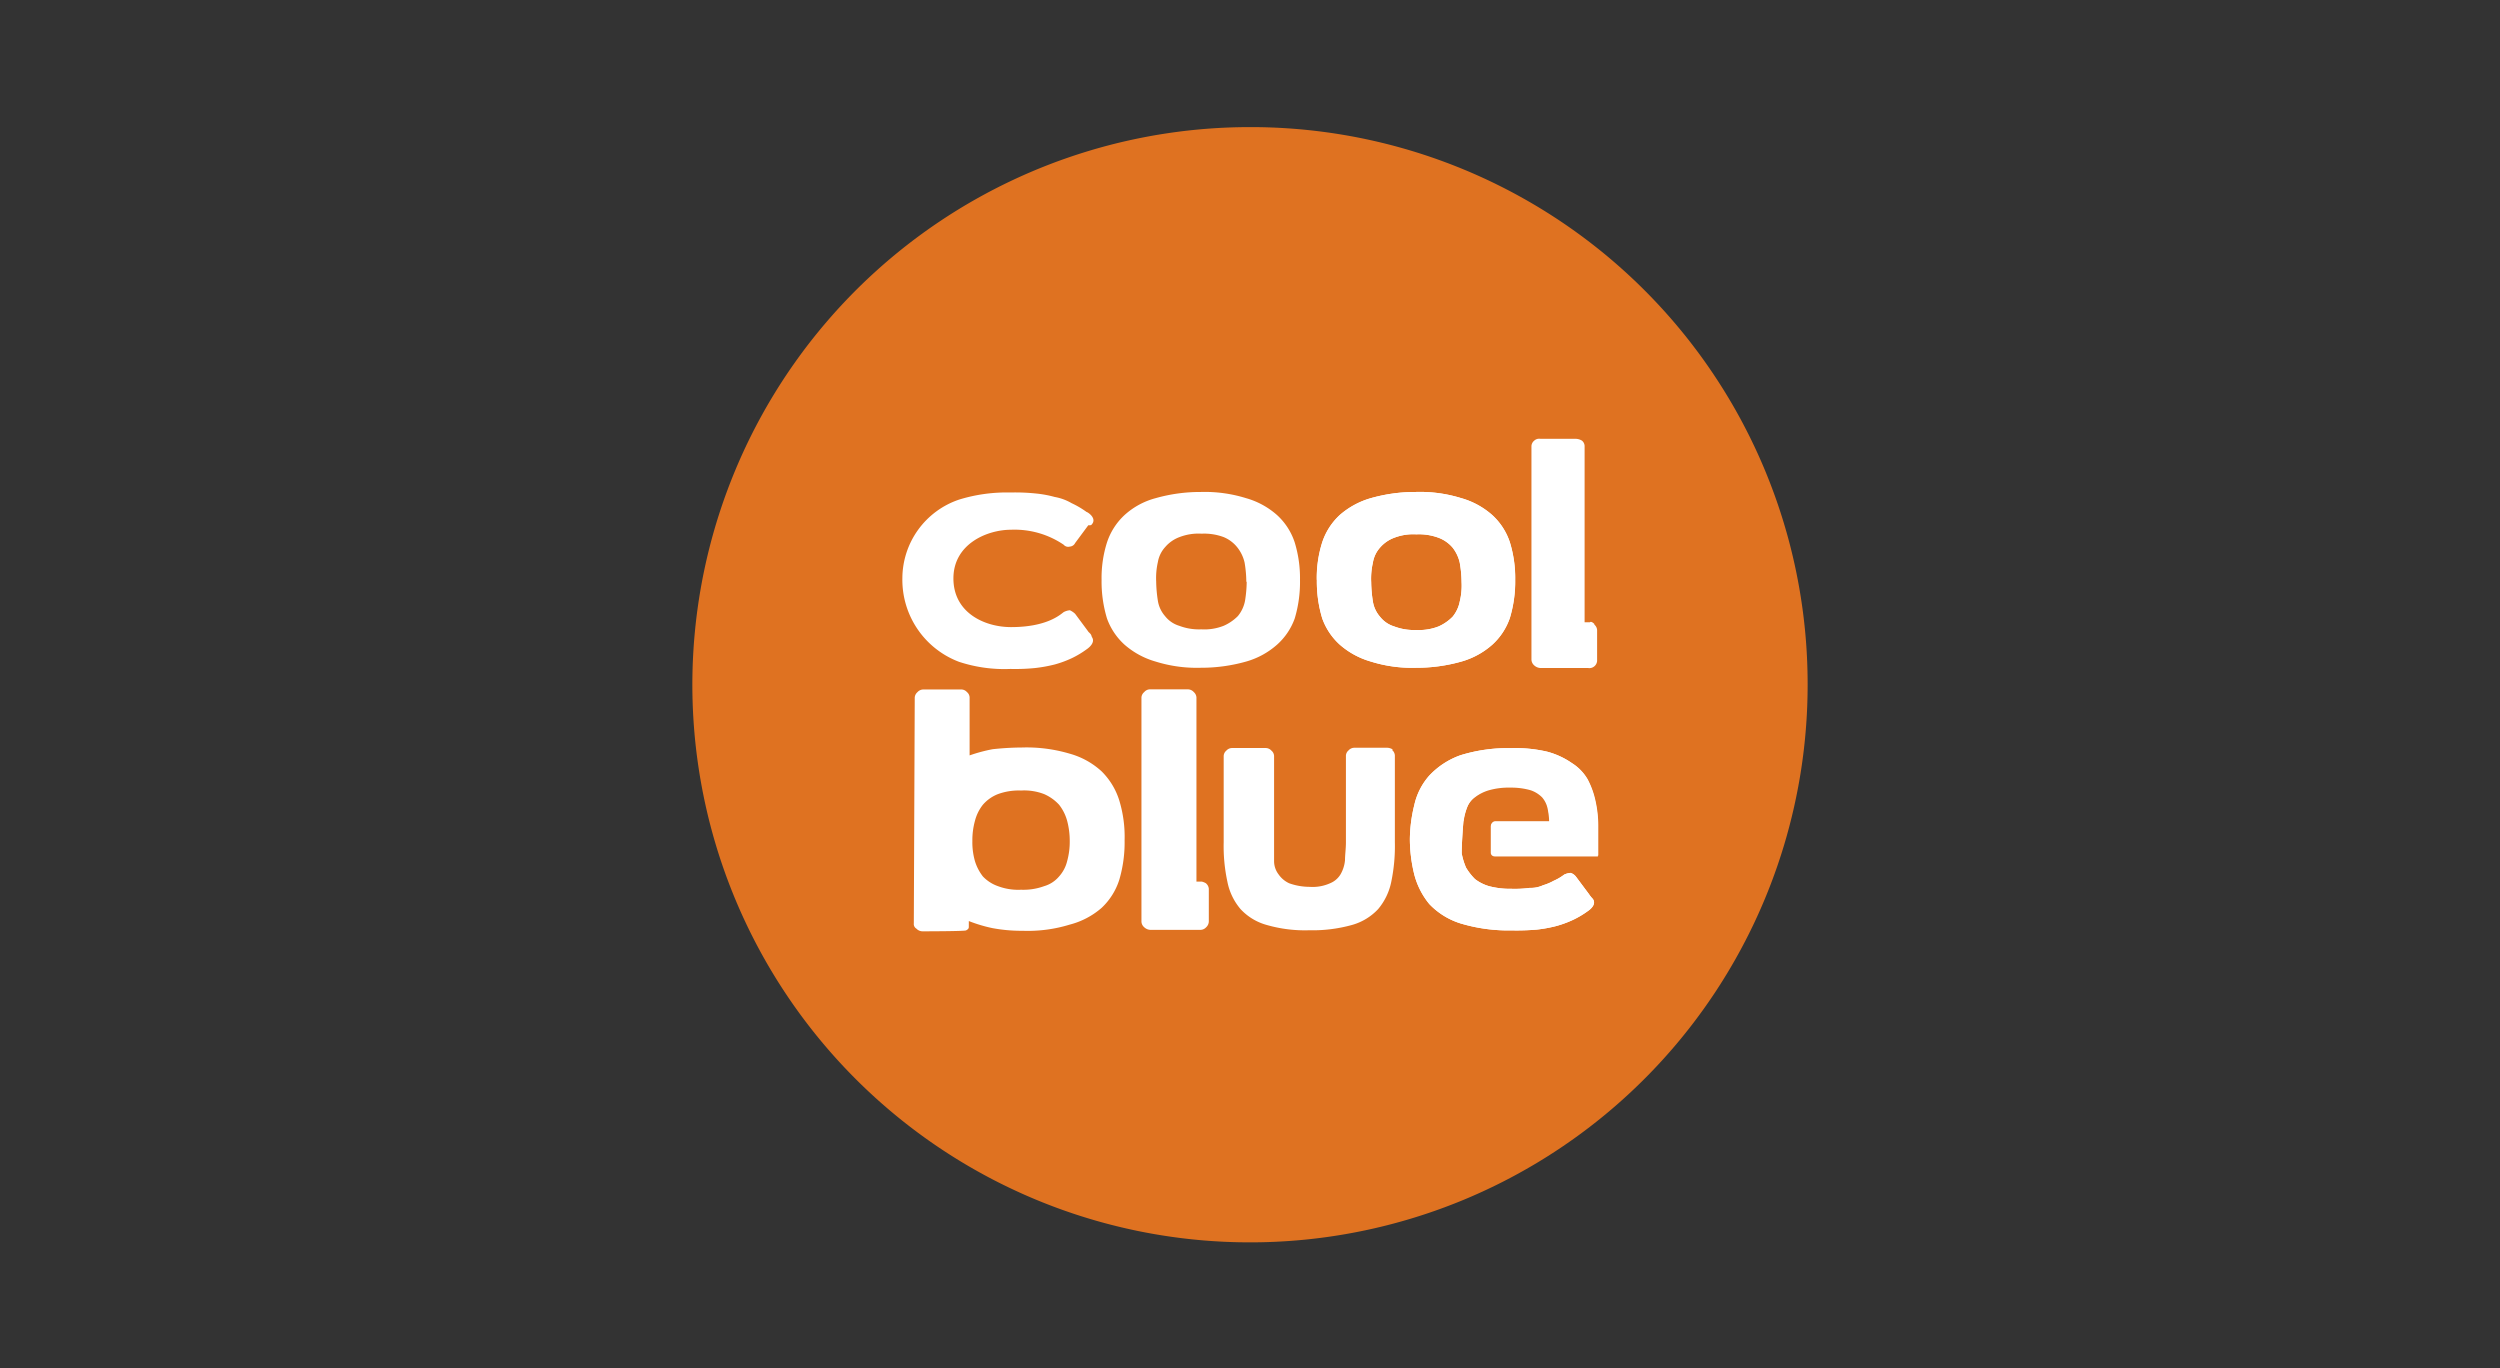 <svg id="Layer_1" data-name="Layer 1" xmlns="http://www.w3.org/2000/svg" viewBox="0 0 190 104"><rect x="0" y="0" width="190" height="104" fill="#333333" stroke="none"/><defs><style>.cls-1{fill:#df7221;}.cls-2{fill:#fff;}</style></defs><path class="cls-1" d="M137.38,52A42.38,42.38,0,1,1,95,9.66,42.33,42.33,0,0,1,137.38,52"/><path class="cls-2" d="M83.72,44.06a8.94,8.94,0,0,1,.41-2.83,4.93,4.93,0,0,1,1.34-2.09,5.67,5.67,0,0,1,2.36-1.28,12.4,12.4,0,0,1,3.43-.47,10.55,10.55,0,0,1,3.44.47,6,6,0,0,1,2.35,1.28,4.86,4.86,0,0,1,1.35,2.09,9.26,9.26,0,0,1,.4,2.83A9.66,9.66,0,0,1,98.4,47,4.86,4.86,0,0,1,97.05,49a6,6,0,0,1-2.35,1.28,12.48,12.48,0,0,1-3.44.47,10.49,10.49,0,0,1-3.43-.47A6.15,6.15,0,0,1,85.47,49,4.93,4.93,0,0,1,84.13,47a9.65,9.65,0,0,1-.41-2.89m11,.13a9,9,0,0,0-.13-1.48,2.88,2.88,0,0,0-.54-1.14A2.58,2.58,0,0,0,93,40.82a4.24,4.24,0,0,0-1.68-.26,4,4,0,0,0-1.68.26,2.64,2.64,0,0,0-1.08.75A2.25,2.25,0,0,0,88,42.71a5.45,5.45,0,0,0-.13,1.48A10.18,10.18,0,0,0,88,45.67a2.32,2.32,0,0,0,.54,1.15,2.17,2.17,0,0,0,1.08.74,4.23,4.23,0,0,0,1.68.27A4,4,0,0,0,93,47.56a3.52,3.52,0,0,0,1.08-.74,2.59,2.59,0,0,0,.54-1.15,9.7,9.7,0,0,0,.13-1.48m5.32-.13a8.94,8.94,0,0,1,.41-2.83,4.93,4.93,0,0,1,1.34-2.09,6.15,6.15,0,0,1,2.36-1.28,12.4,12.4,0,0,1,3.43-.47,10.55,10.55,0,0,1,3.44.47,6,6,0,0,1,2.35,1.28,4.86,4.86,0,0,1,1.35,2.09,9.26,9.26,0,0,1,.4,2.83,9.66,9.66,0,0,1-.4,2.89A4.86,4.86,0,0,1,113.41,49a6,6,0,0,1-2.35,1.28,12.48,12.48,0,0,1-3.44.47,10.49,10.49,0,0,1-3.43-.47A6.15,6.15,0,0,1,101.83,49,4.93,4.93,0,0,1,100.49,47a9.65,9.65,0,0,1-.41-2.89m11,.13a8.86,8.86,0,0,0-.14-1.48,2.88,2.88,0,0,0-.54-1.14,2.61,2.61,0,0,0-1.07-.75,4.29,4.29,0,0,0-1.69-.26,4,4,0,0,0-1.68.26,2.64,2.64,0,0,0-1.08.75,2.25,2.25,0,0,0-.54,1.14,5.45,5.45,0,0,0-.13,1.48,10.18,10.18,0,0,0,.13,1.48,2.32,2.32,0,0,0,.54,1.15,2.17,2.17,0,0,0,1.08.74,4.23,4.23,0,0,0,1.68.27,4.07,4.07,0,0,0,1.69-.27,3.47,3.47,0,0,0,1.07-.74,2.59,2.59,0,0,0,.54-1.15,5.07,5.07,0,0,0,.14-1.48m10.09,3.23a.59.59,0,0,1,.21.41v2.35a.59.59,0,0,1-.21.41.58.58,0,0,1-.47.13h-3.57a.76.76,0,0,1-.53-.2.61.61,0,0,1-.21-.47V33.89a.57.57,0,0,1,.21-.4.55.55,0,0,1,.47-.14h2.69a.93.93,0,0,1,.47.14.55.55,0,0,1,.2.4v13.4h.41c.06-.07.2,0,.33.13M91.67,67.15a.59.59,0,0,1,.2.4V70a.62.62,0,0,1-.2.47.6.6,0,0,1-.47.2H87.49a.72.72,0,0,1-.53-.2.59.59,0,0,1-.21-.47V53a.57.57,0,0,1,.21-.4.58.58,0,0,1,.47-.21h2.82a.61.61,0,0,1,.48.21.59.59,0,0,1,.2.4V67h.4a1.15,1.15,0,0,1,.34.14M82.71,48l-1-1.35a1.41,1.41,0,0,0-.4-.27,1.21,1.21,0,0,0-.47.14c-.27.2-1.28,1.14-4,1.14-2,0-4.38-1.08-4.38-3.7s2.56-3.7,4.38-3.7a6.64,6.64,0,0,1,4,1.14.45.45,0,0,0,.47.14.48.48,0,0,0,.4-.27l1-1.35c.21,0,.21,0,.27-.07.41-.47-.33-.94-.4-.94a6.82,6.82,0,0,0-1.14-.67,3.87,3.87,0,0,0-1.28-.47,8.56,8.56,0,0,0-1.49-.27,15.08,15.08,0,0,0-1.88-.07,12.23,12.23,0,0,0-3.9.54,6.33,6.33,0,0,0-4.31,6,6.66,6.66,0,0,0,4.31,6.33,11,11,0,0,0,3.9.54,15.08,15.08,0,0,0,1.88-.07,11,11,0,0,0,1.49-.27,8.06,8.06,0,0,0,1.28-.47,6.94,6.94,0,0,0,1.14-.68s.74-.47.4-.94c-.06-.2-.06-.2-.27-.4M69.45,70.18a.41.41,0,0,0,.2.4.64.64,0,0,0,.48.2s3.16,0,3.29-.07.21-.13.21-.26V70a11.1,11.1,0,0,0,1.81.54,12,12,0,0,0,2.29.2,10.8,10.8,0,0,0,3.57-.47A5.94,5.94,0,0,0,83.72,69a5,5,0,0,0,1.35-2.15,10.09,10.09,0,0,0,.4-3,9.46,9.46,0,0,0-.4-3,5.34,5.34,0,0,0-1.35-2.23,5.93,5.93,0,0,0-2.42-1.34,11.51,11.51,0,0,0-3.63-.47,21.45,21.45,0,0,0-2.23.13,11.93,11.93,0,0,0-1.75.47V53a.55.55,0,0,0-.2-.4A.59.59,0,0,0,73,52.4H70.19a.61.61,0,0,0-.47.21.59.59,0,0,0-.2.4ZM81.1,65.46a2.68,2.68,0,0,1-.61,1.15,2.34,2.34,0,0,1-1.14.74,4.6,4.6,0,0,1-1.75.27,4.38,4.38,0,0,1-1.75-.27,2.9,2.9,0,0,1-1.15-.74,3.61,3.61,0,0,1-.6-1.15,5.18,5.18,0,0,1-.2-1.54,5.53,5.53,0,0,1,.2-1.55,3.27,3.27,0,0,1,.6-1.21,2.91,2.91,0,0,1,1.15-.81,4.57,4.57,0,0,1,1.75-.27,4.2,4.2,0,0,1,1.75.27,3.37,3.37,0,0,1,1.14.81,3.45,3.45,0,0,1,.61,1.21,5.93,5.93,0,0,1,.2,1.55,5.53,5.53,0,0,1-.2,1.54M105.8,57a.59.59,0,0,1,.21.41V64a13.41,13.41,0,0,1-.27,3,4.65,4.65,0,0,1-1,2.09,4.29,4.29,0,0,1-2,1.21,11.12,11.12,0,0,1-3.23.4,10.44,10.44,0,0,1-3.23-.4,4.24,4.24,0,0,1-2-1.21,4.55,4.55,0,0,1-1-2.09A12.85,12.85,0,0,1,93,64V57.45a.55.55,0,0,1,.2-.4.59.59,0,0,1,.47-.2h2.49a.59.59,0,0,1,.47.2.55.55,0,0,1,.2.4v8a1.66,1.66,0,0,0,.34,1,2,2,0,0,0,.81.68,4.65,4.65,0,0,0,1.55.27,3.24,3.24,0,0,0,1.55-.27,1.65,1.65,0,0,0,.8-.68,2.6,2.6,0,0,0,.34-1.07c0-.41.07-.88.07-1.35v-6.6a.55.55,0,0,1,.2-.4.59.59,0,0,1,.47-.2h2.49a.86.86,0,0,1,.4.13m5.39,5.45a4.5,4.5,0,0,1,.27-1.07,1.78,1.78,0,0,1,.61-.81,3.23,3.23,0,0,1,1.07-.54,5.48,5.48,0,0,1,1.62-.2,5.31,5.31,0,0,1,1.55.2,2.24,2.24,0,0,1,.87.54,1.89,1.89,0,0,1,.41.81,5.7,5.7,0,0,1,.13,1.07h-4.11a.33.33,0,0,0-.33.34v2s0,.27.33.27h7.81V62.91a8.86,8.86,0,0,0-.2-2,6.41,6.41,0,0,0-.6-1.68A3.55,3.55,0,0,0,119.47,58a6,6,0,0,0-1.88-.87,10.6,10.6,0,0,0-2.76-.27,12.14,12.14,0,0,0-3.84.54,6,6,0,0,0-2.36,1.54,5,5,0,0,0-1.14,2.23,11.26,11.26,0,0,0-.34,2.62,11.38,11.38,0,0,0,.34,2.69,5.84,5.84,0,0,0,1.14,2.23A5.57,5.57,0,0,0,111,70.18a12.6,12.6,0,0,0,3.9.53,17.87,17.87,0,0,0,1.89-.06,10.54,10.54,0,0,0,1.48-.27,8.06,8.06,0,0,0,1.28-.47,6.94,6.94,0,0,0,1.14-.68s.74-.47.34-.94a2.32,2.32,0,0,1-.27-.34l-1-1.34a.82.82,0,0,0-.4-.27,1.43,1.43,0,0,0-.48.13,3.89,3.89,0,0,1-.8.47,4,4,0,0,1-.81.34,2.19,2.19,0,0,1-1,.2,8.68,8.68,0,0,1-1.41.07,6.26,6.26,0,0,1-1.69-.2,3.23,3.23,0,0,1-1.07-.54,4.43,4.43,0,0,1-.68-.87,5,5,0,0,1-.33-1.08c0-.94.13-2.43.13-2.43"/><path class="cls-2" d="M100.08,44.06a8.94,8.94,0,0,1,.41-2.83,4.93,4.93,0,0,1,1.34-2.09,6.15,6.15,0,0,1,2.36-1.28,12.4,12.4,0,0,1,3.43-.47,10.55,10.55,0,0,1,3.44.47,6,6,0,0,1,2.35,1.28,4.86,4.86,0,0,1,1.35,2.09,9.26,9.26,0,0,1,.4,2.83,9.66,9.66,0,0,1-.4,2.89A4.86,4.86,0,0,1,113.41,49a6,6,0,0,1-2.35,1.28,12.48,12.48,0,0,1-3.44.47,10.49,10.49,0,0,1-3.43-.47A6.15,6.15,0,0,1,101.83,49,4.93,4.93,0,0,1,100.49,47a9.65,9.65,0,0,1-.41-2.89m11,.13a8.86,8.86,0,0,0-.14-1.48,2.88,2.88,0,0,0-.54-1.14,2.61,2.61,0,0,0-1.07-.75,4.29,4.29,0,0,0-1.69-.26,4,4,0,0,0-1.68.26,2.64,2.64,0,0,0-1.08.75,2.25,2.25,0,0,0-.54,1.14,5.45,5.45,0,0,0-.13,1.48,10.18,10.18,0,0,0,.13,1.48,2.32,2.32,0,0,0,.54,1.15,2.17,2.17,0,0,0,1.08.74,4.23,4.23,0,0,0,1.68.27,4.07,4.07,0,0,0,1.69-.27,3.47,3.47,0,0,0,1.07-.74,2.59,2.59,0,0,0,.54-1.15,5.07,5.07,0,0,0,.14-1.48m.13,18.24a4.5,4.5,0,0,1,.27-1.07,1.78,1.78,0,0,1,.61-.81,3.23,3.23,0,0,1,1.07-.54,5.48,5.48,0,0,1,1.62-.2,5.31,5.31,0,0,1,1.55.2,2.24,2.24,0,0,1,.87.54,1.89,1.89,0,0,1,.41.81,5.7,5.7,0,0,1,.13,1.07h-4.11a.33.33,0,0,0-.33.34v2s0,.27.33.27h7.81V62.91a8.86,8.86,0,0,0-.2-2,6.41,6.41,0,0,0-.6-1.68A3.55,3.55,0,0,0,119.47,58a6,6,0,0,0-1.88-.87,10.6,10.6,0,0,0-2.76-.27,12.14,12.14,0,0,0-3.84.54,6,6,0,0,0-2.36,1.54,5,5,0,0,0-1.14,2.23,11.26,11.26,0,0,0-.34,2.62,11.38,11.38,0,0,0,.34,2.69,5.84,5.84,0,0,0,1.14,2.23A5.57,5.57,0,0,0,111,70.18a12.6,12.6,0,0,0,3.9.53,17.87,17.87,0,0,0,1.89-.06,10.54,10.54,0,0,0,1.48-.27,8.06,8.06,0,0,0,1.28-.47,6.94,6.94,0,0,0,1.14-.68s.74-.47.34-.94a2.32,2.32,0,0,1-.27-.34l-1-1.34a.82.82,0,0,0-.4-.27,1.43,1.43,0,0,0-.48.13,3.89,3.89,0,0,1-.8.47,4,4,0,0,1-.81.34,2.19,2.19,0,0,1-1,.2,8.68,8.68,0,0,1-1.41.07,6.26,6.26,0,0,1-1.69-.2,3.23,3.23,0,0,1-1.07-.54,4.43,4.43,0,0,1-.68-.87,5,5,0,0,1-.33-1.08c0-.94.13-2.43.13-2.43"/></svg>